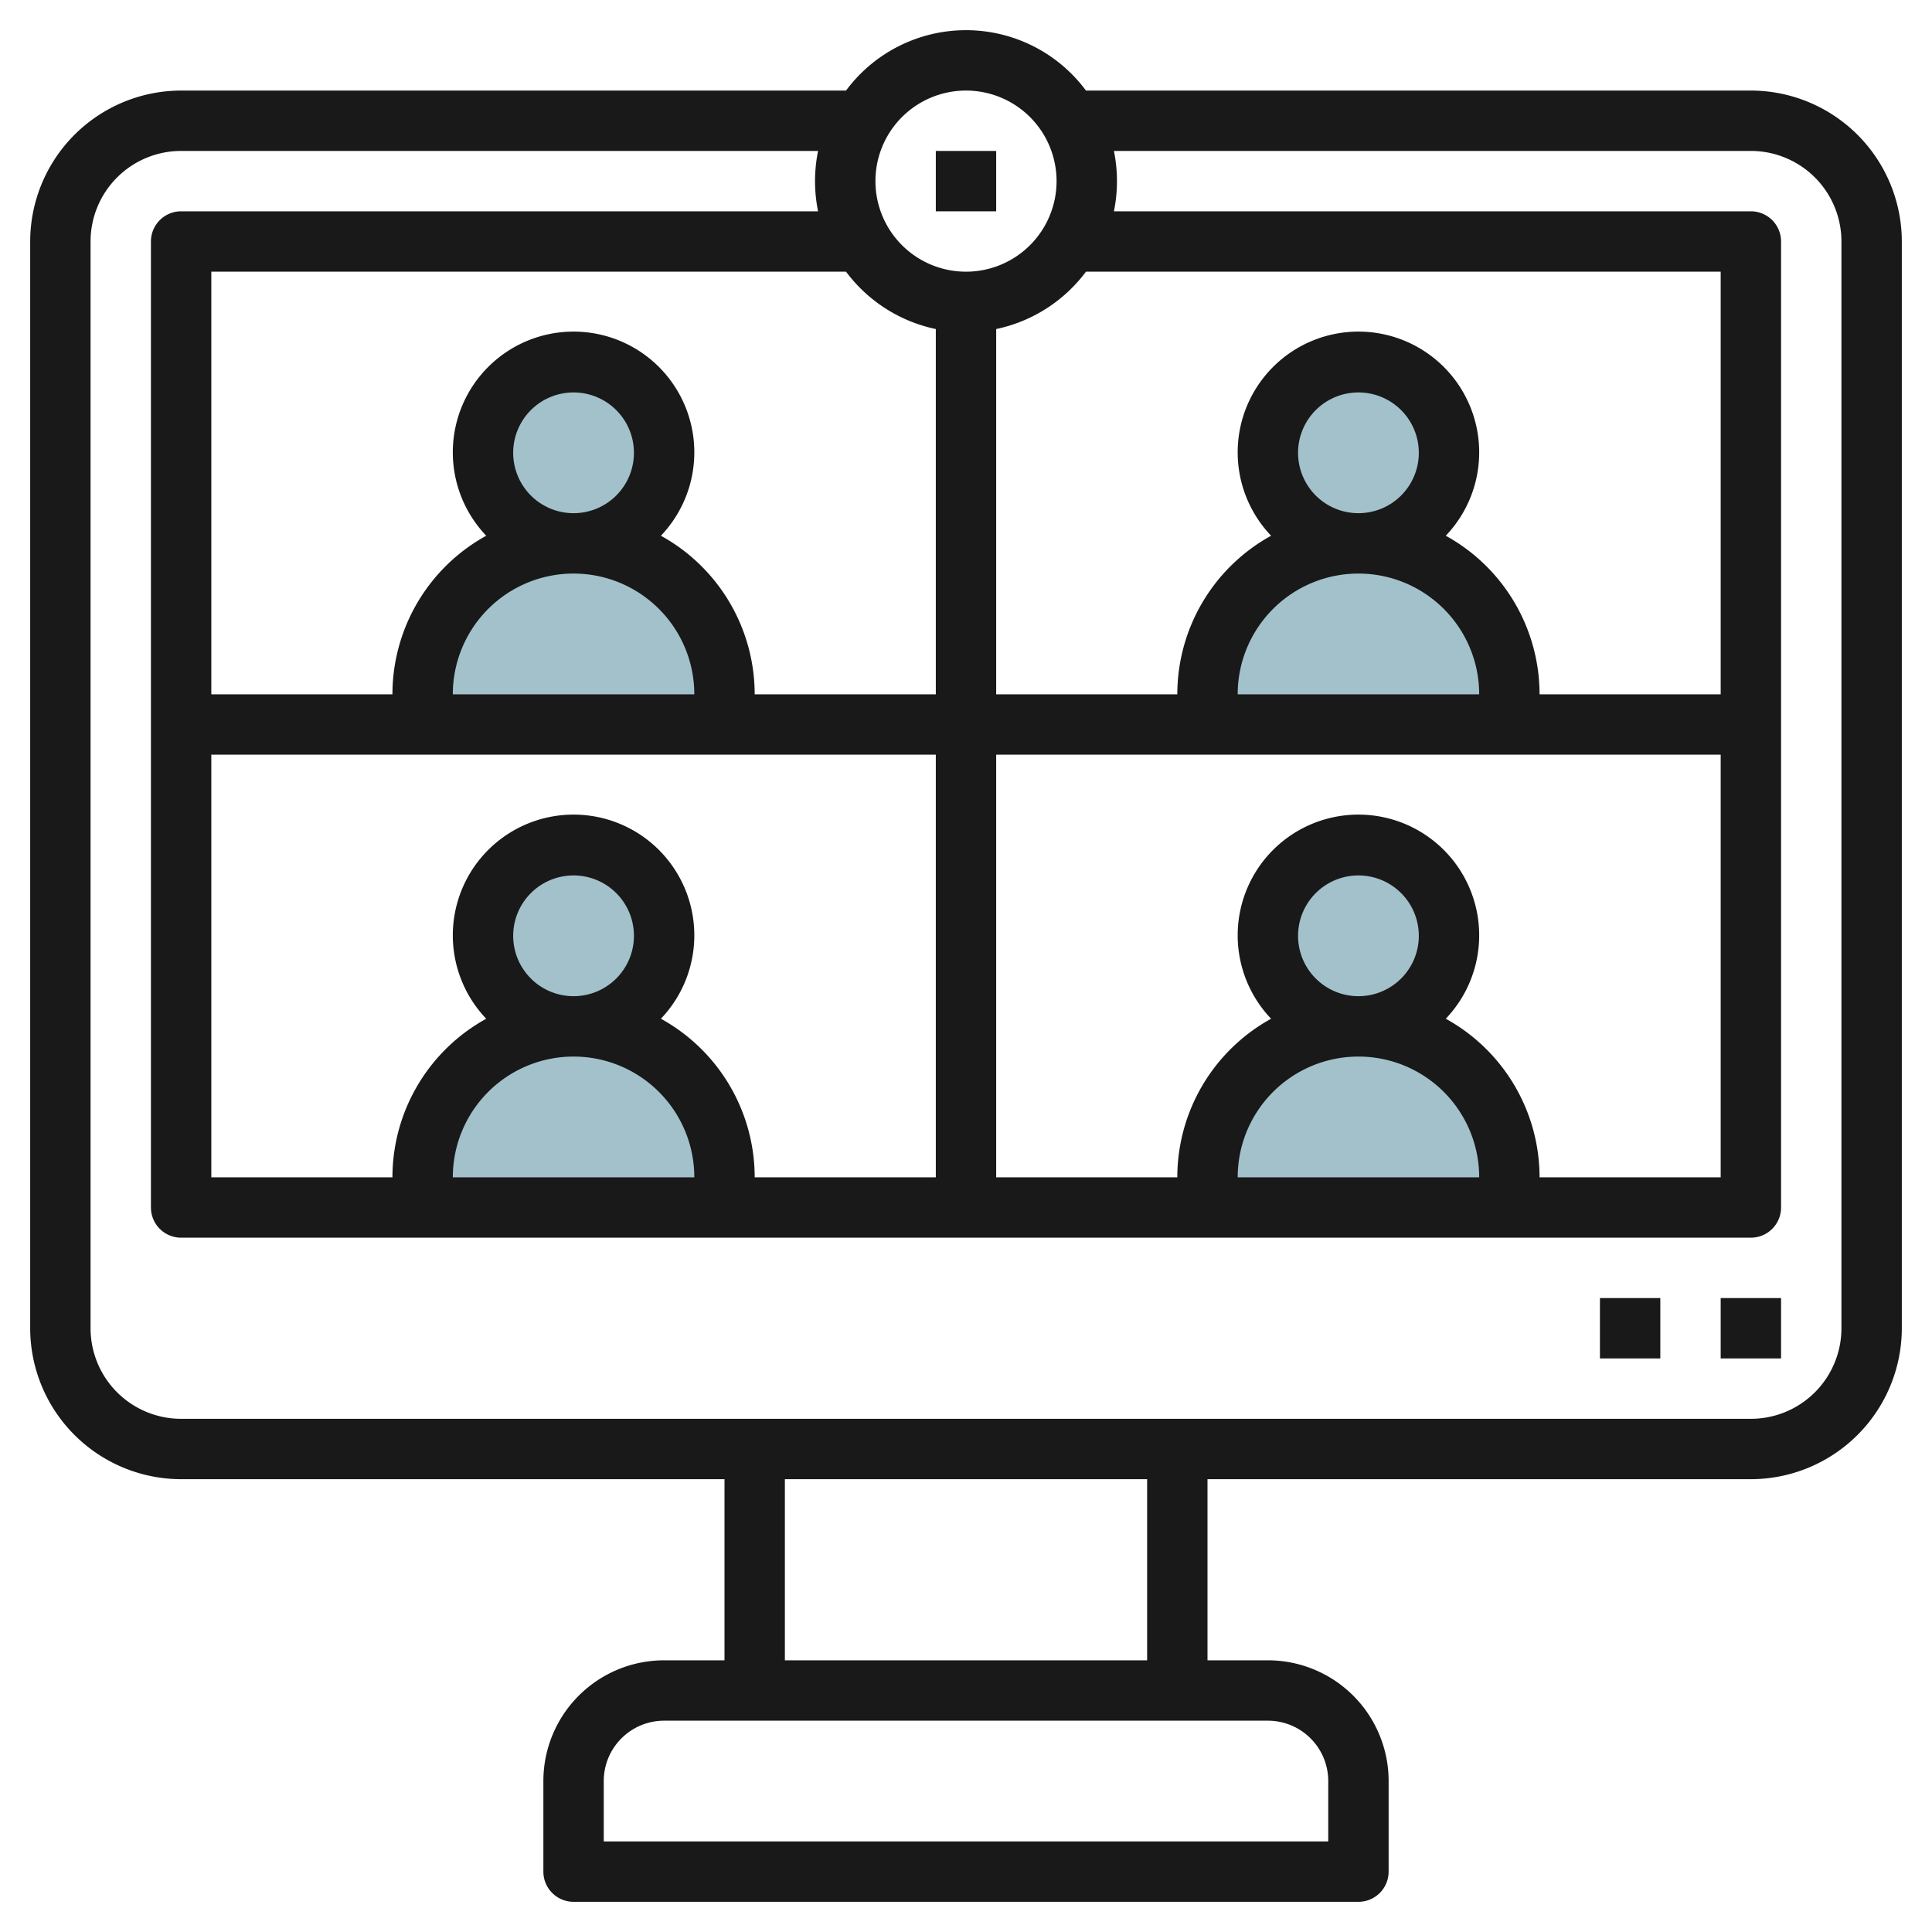 <svg id="Layer_3" height="512" viewBox="0 0 64 64" width="512" xmlns="http://www.w3.org/2000/svg" data-name="Layer 3"><g fill="#a3c1ca"><path d="m14 24v-1a5 5 0 0 1 5-5 5 5 0 0 1 5 5v1z"/><circle cx="19" cy="15" r="3"/><path d="m40 24v-1a5 5 0 0 1 5-5 5 5 0 0 1 5 5v1z"/><circle cx="45" cy="15" r="3"/><path d="m40 40v-1a5 5 0 0 1 5-5 5 5 0 0 1 5 5v1z"/><circle cx="45" cy="31" r="3"/><path d="m14 40v-1a5 5 0 0 1 5-5 5 5 0 0 1 5 5v1z"/><circle cx="19" cy="31" r="3"/></g><path d="m58 3h-22.026a4.948 4.948 0 0 0 -7.948 0h-22.026a5.006 5.006 0 0 0 -5 5v36a5.006 5.006 0 0 0 5 5h18v6h-2a4 4 0 0 0 -4 4v3a1 1 0 0 0 1 1h26a1 1 0 0 0 1-1v-3a4 4 0 0 0 -4-4h-2v-6h18a5.006 5.006 0 0 0 5-5v-36a5.006 5.006 0 0 0 -5-5zm-15 28a2 2 0 1 1 2 2 2 2 0 0 1 -2-2zm2 4a4 4 0 0 1 4 4h-8a4 4 0 0 1 4-4zm2.893-1.253a4 4 0 1 0 -5.786 0 6 6 0 0 0 -3.107 5.253h-6v-14h24v14h-6a6 6 0 0 0 -3.107-5.253zm-30.893-2.747a2 2 0 1 1 2 2 2 2 0 0 1 -2-2zm2 4a4 4 0 0 1 4 4h-8a4 4 0 0 1 4-4zm2.893-1.253a4 4 0 1 0 -5.786 0 6 6 0 0 0 -3.107 5.253h-6v-14h24v14h-6a6 6 0 0 0 -3.107-5.253zm9.107-22.847v12.1h-6a6 6 0 0 0 -3.107-5.253 4 4 0 1 0 -5.786 0 6 6 0 0 0 -3.107 5.253h-6v-14h21.026a4.988 4.988 0 0 0 2.974 1.9zm-14 4.1a2 2 0 1 1 2 2 2 2 0 0 1 -2-2zm2 4a4 4 0 0 1 4 4h-8a4 4 0 0 1 4-4zm24-4a2 2 0 1 1 2 2 2 2 0 0 1 -2-2zm2 4a4 4 0 0 1 4 4h-8a4 4 0 0 1 4-4zm12 4h-6a6 6 0 0 0 -3.107-5.253 4 4 0 1 0 -5.786 0 6 6 0 0 0 -3.107 5.253h-6v-12.1a4.988 4.988 0 0 0 2.974-1.9h21.026zm-25-20a3 3 0 1 1 -3 3 3 3 0 0 1 3-3zm12 56v2h-24v-2a2 2 0 0 1 2-2h20a2 2 0 0 1 2 2zm-6-4h-12v-6h12zm23-11a3 3 0 0 1 -3 3h-52a3 3 0 0 1 -3-3v-36a3 3 0 0 1 3-3h21.1a5 5 0 0 0 0 2h-21.1a1 1 0 0 0 -1 1v32a1 1 0 0 0 1 1h52a1 1 0 0 0 1-1v-32a1 1 0 0 0 -1-1h-21.1a5 5 0 0 0 0-2h21.1a3 3 0 0 1 3 3z" fill="#191919"/><path d="m57 43h2v2h-2z" fill="#191919"/><path d="m53 43h2v2h-2z" fill="#191919"/><path d="m31 5h2v2h-2z" fill="#191919"/></svg>